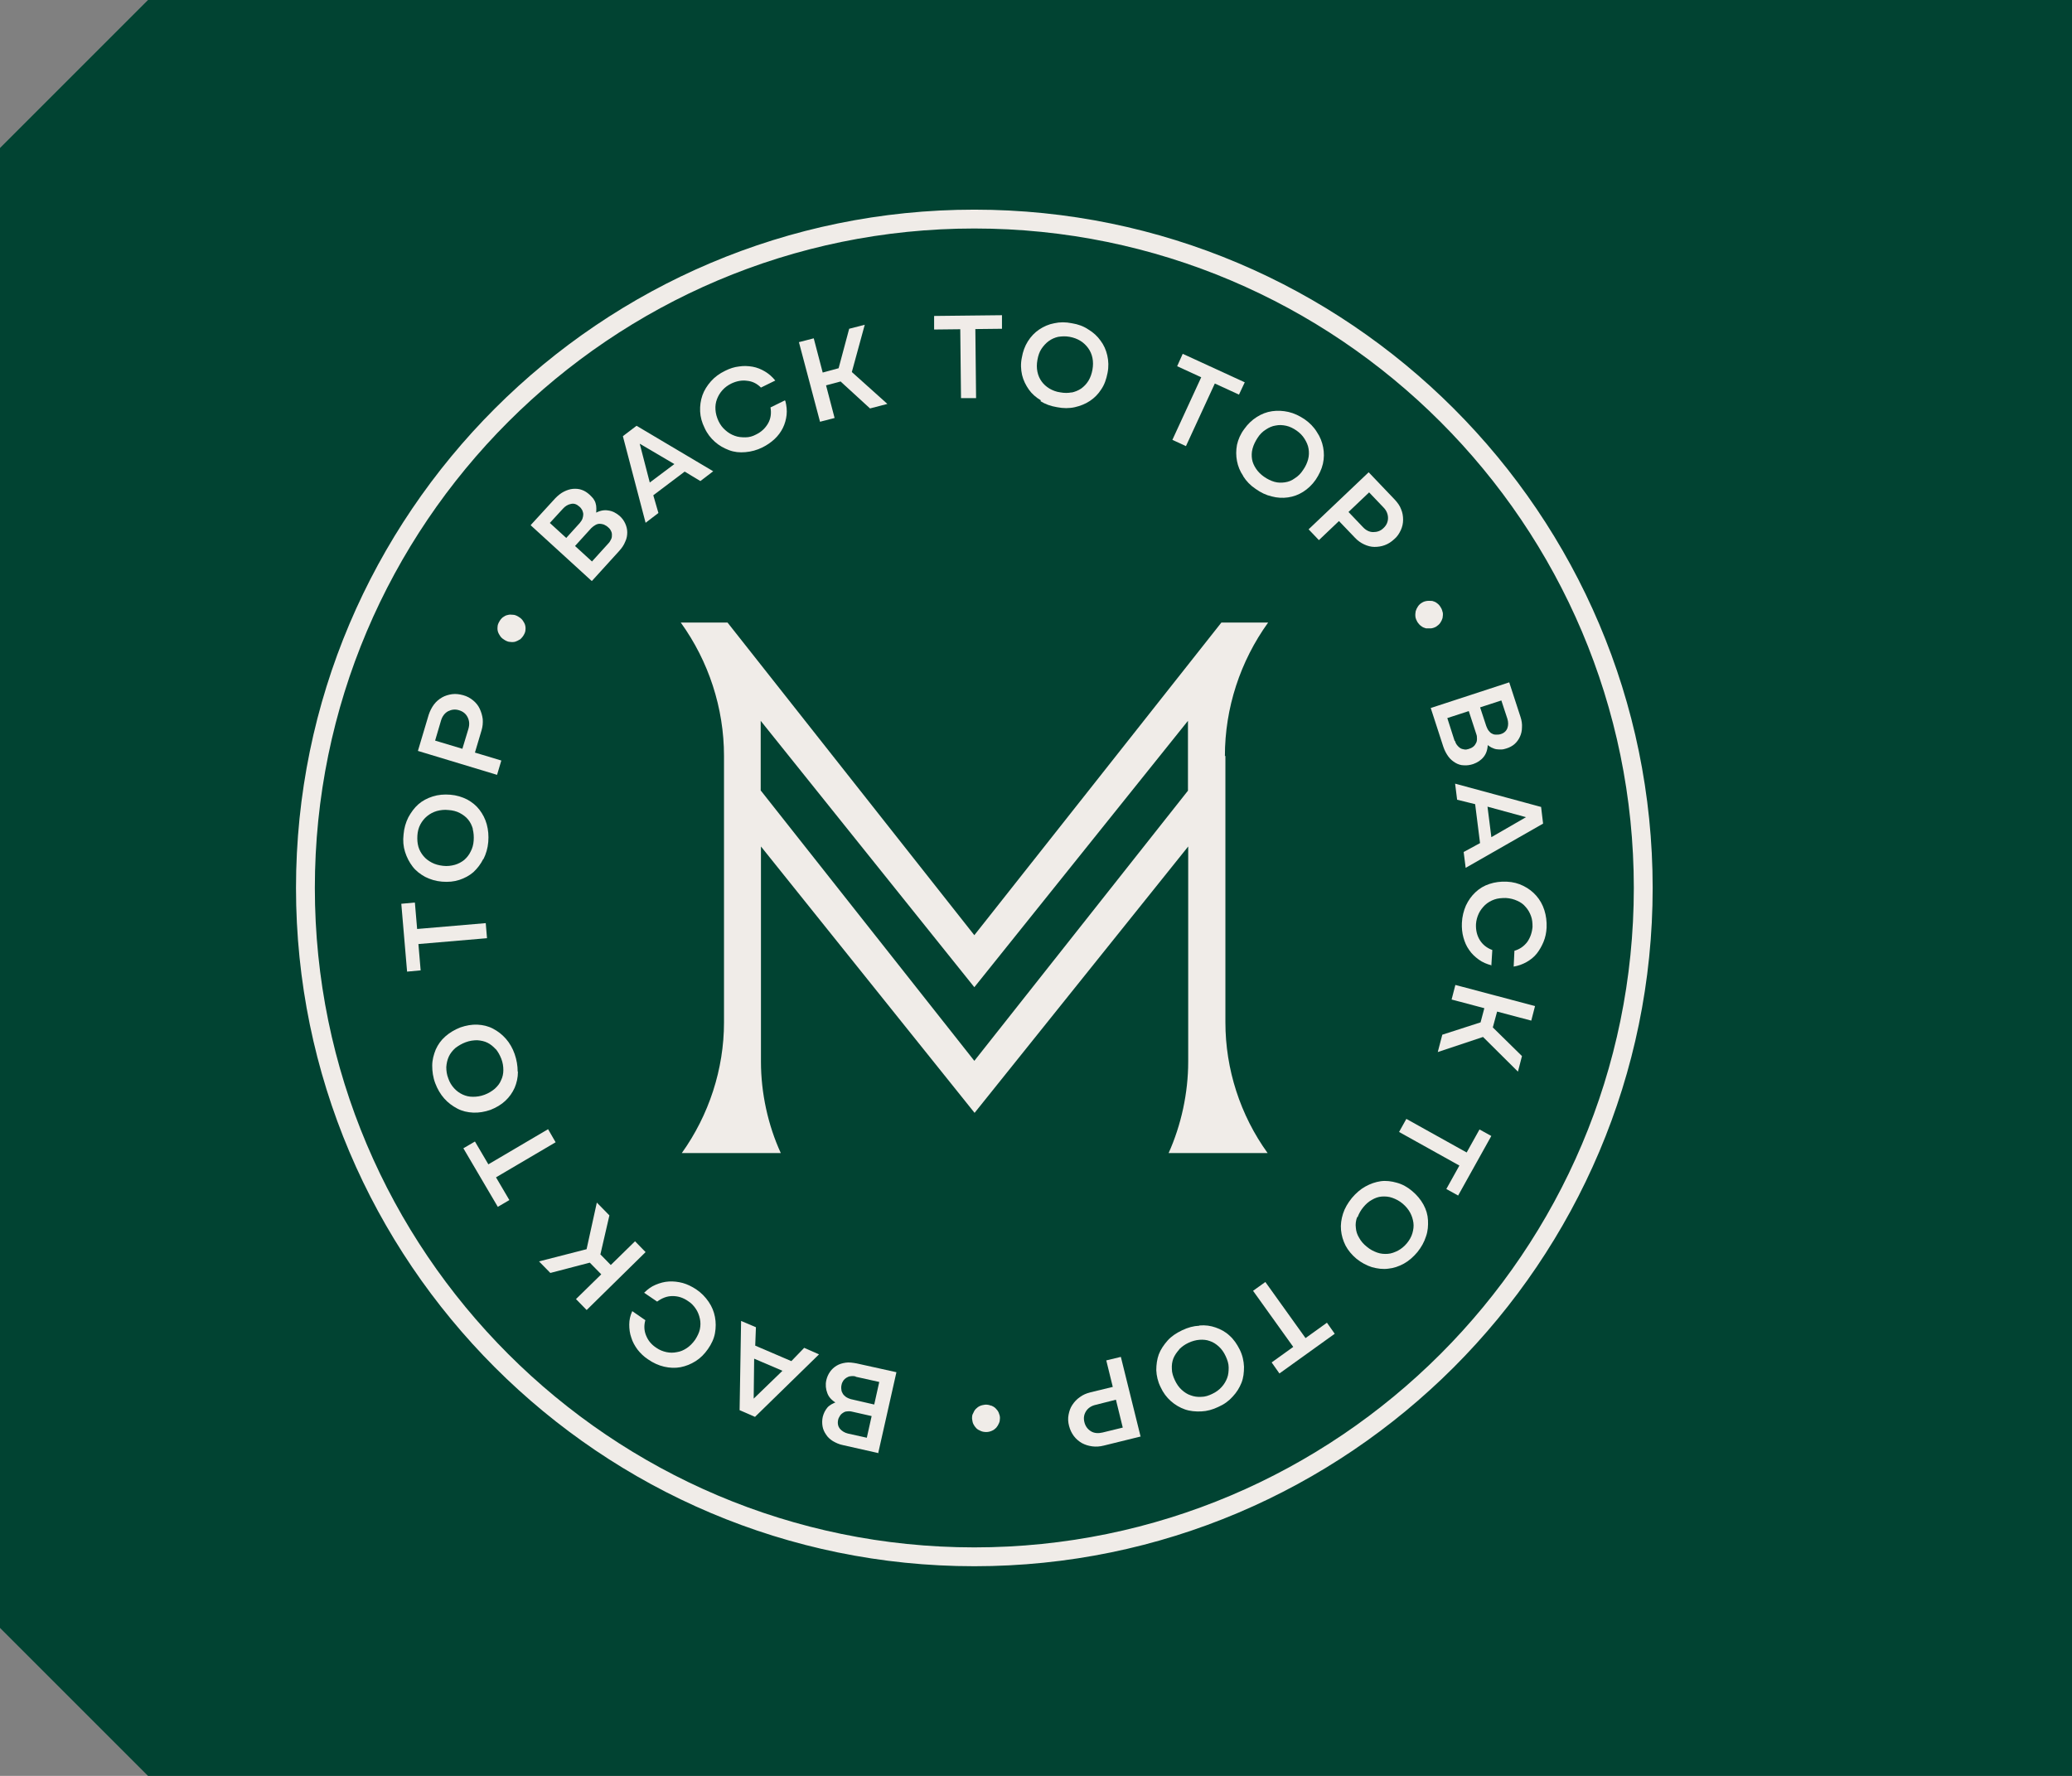 <svg width="168" height="144" viewBox="0 0 168 144" fill="none" xmlns="http://www.w3.org/2000/svg">
<rect x="0" y="0" width="168" height="144" fill="#808080" stroke="none"/>
<path fill-rule="evenodd" clip-rule="evenodd" d="M168 144L12 144L1.04907e-06 132L1.15398e-05 12L12 -1.3638e-05L168 0L168 144Z" fill="#014332"/>
<path d="M99.316 61.302C99.316 57.409 100.559 53.619 102.821 50.481H99.031L79 75.831L58.989 50.481H55.198C57.46 53.619 58.703 57.409 58.703 61.302V82.902C58.703 86.692 57.481 90.422 55.28 93.499H63.309C62.269 91.237 61.699 88.628 61.699 86.081V68.638L79.02 90.238L96.341 68.638V86.081C96.341 88.628 95.771 91.237 94.752 93.499H102.781C100.559 90.422 99.357 86.692 99.357 82.902V61.302H99.316ZM96.321 64.114L79 86.02L61.678 64.093V58.449L79 80.049L96.321 58.449V64.114Z" fill="#F0ECE8"/>
<path d="M71.236 117.83L68.342 117.178C68.036 117.117 67.772 116.994 67.527 116.852C67.303 116.709 67.099 116.526 66.977 116.322C66.834 116.118 66.732 115.894 66.692 115.65C66.651 115.405 66.651 115.14 66.712 114.875C66.753 114.733 66.793 114.61 66.855 114.488C66.916 114.366 66.997 114.243 67.079 114.142C67.16 114.04 67.282 113.958 67.405 113.877C67.547 113.795 67.69 113.734 67.853 113.673V113.795C67.466 113.571 67.201 113.306 67.079 112.96C66.956 112.634 66.916 112.287 66.997 111.92C67.058 111.655 67.16 111.431 67.303 111.228C67.445 111.024 67.629 110.861 67.833 110.738C68.036 110.616 68.281 110.535 68.566 110.494C68.831 110.453 69.137 110.494 69.463 110.555L72.683 111.268L71.215 117.789L71.236 117.83ZM69.381 111.615C69.239 111.574 69.096 111.574 68.974 111.594C68.852 111.594 68.729 111.655 68.627 111.717C68.525 111.778 68.444 111.859 68.383 111.941C68.322 112.043 68.261 112.145 68.24 112.267C68.2 112.409 68.2 112.552 68.22 112.674C68.22 112.797 68.281 112.919 68.342 113.021C68.403 113.123 68.505 113.204 68.607 113.286C68.709 113.347 68.831 113.408 68.974 113.449L71.012 113.917L70.808 114.855L69.096 114.468C68.933 114.427 68.79 114.427 68.668 114.447C68.546 114.447 68.424 114.508 68.342 114.57C68.24 114.631 68.159 114.712 68.098 114.814C68.036 114.916 67.975 115.018 67.955 115.14C67.894 115.425 67.955 115.67 68.098 115.853C68.261 116.037 68.485 116.179 68.75 116.241L70.4 116.607L70.258 116.689L71.317 111.941L71.399 112.083L69.381 111.635V111.615Z" fill="#F0ECE8"/>
<path d="M61.23 114.895L59.967 114.345L60.089 107.111L61.291 107.62L61.23 109.23L61.128 109.067L64.266 110.412L64.083 110.453L65.204 109.291L66.406 109.821L61.23 114.875V114.895ZM63.574 111.207L61.047 110.127L61.149 110.045L61.108 113.55L61.006 113.51L63.513 111.085L63.553 111.227L63.574 111.207Z" fill="#F0ECE8"/>
<path d="M52.223 104.829C52.508 104.544 52.814 104.319 53.16 104.177C53.507 104.034 53.853 103.932 54.24 103.912C54.607 103.891 54.974 103.932 55.361 104.034C55.728 104.136 56.095 104.319 56.441 104.544C56.869 104.829 57.195 105.175 57.46 105.562C57.725 105.95 57.888 106.357 57.969 106.785C58.051 107.213 58.051 107.661 57.969 108.11C57.888 108.558 57.684 108.986 57.399 109.393C57.114 109.801 56.788 110.127 56.4 110.372C56.013 110.616 55.605 110.779 55.178 110.861C54.75 110.942 54.301 110.922 53.853 110.82C53.405 110.718 52.956 110.514 52.549 110.229C52.202 110.005 51.917 109.72 51.693 109.434C51.469 109.129 51.285 108.803 51.184 108.456C51.061 108.11 51.02 107.763 51.02 107.396C51.02 107.03 51.102 106.663 51.265 106.316L52.325 107.05C52.202 107.478 52.223 107.906 52.386 108.293C52.549 108.701 52.814 109.027 53.221 109.292C53.486 109.475 53.751 109.577 54.036 109.638C54.322 109.699 54.607 109.699 54.892 109.638C55.178 109.597 55.443 109.475 55.687 109.312C55.932 109.149 56.156 108.925 56.359 108.64C56.543 108.354 56.686 108.069 56.747 107.784C56.808 107.478 56.808 107.193 56.747 106.928C56.686 106.642 56.584 106.378 56.421 106.133C56.258 105.888 56.054 105.664 55.789 105.501C55.381 105.216 54.974 105.094 54.526 105.094C54.077 105.094 53.67 105.257 53.282 105.542L52.202 104.808L52.223 104.829Z" fill="#F0ECE8"/>
<path d="M48.698 101.731L49.635 102.689L48.861 103.443L47.821 102.384L44.622 103.219L43.705 102.282L47.679 101.263L47.536 101.405L48.392 97.513L49.411 98.552L48.677 101.731H48.698ZM47.556 106.215L46.701 105.338L51.489 100.651L52.345 101.528L47.577 106.215H47.556Z" fill="#F0ECE8"/>
<path d="M40.363 97.859L37.571 93.111L38.509 92.561L41.3 97.309L40.363 97.859ZM40.098 95.536L39.487 94.477L44.439 91.562L45.05 92.622L40.098 95.536Z" fill="#F0ECE8"/>
<path d="M41.994 86.917C41.994 87.385 41.892 87.813 41.729 88.201C41.545 88.608 41.301 88.954 40.975 89.26C40.649 89.566 40.241 89.81 39.773 89.994C39.304 90.157 38.835 90.238 38.367 90.218C37.898 90.198 37.47 90.096 37.083 89.892C36.696 89.688 36.329 89.423 36.023 89.077C35.717 88.73 35.473 88.323 35.289 87.834C35.106 87.345 35.045 86.876 35.045 86.407C35.045 85.939 35.167 85.511 35.33 85.103C35.514 84.695 35.758 84.349 36.105 84.043C36.451 83.738 36.859 83.493 37.327 83.31C37.796 83.147 38.265 83.065 38.713 83.086C39.161 83.106 39.589 83.208 39.976 83.412C40.364 83.615 40.71 83.88 41.016 84.227C41.321 84.573 41.566 85.001 41.729 85.47C41.892 85.939 41.973 86.428 41.973 86.876L41.994 86.917ZM40.2 85.083C39.997 84.859 39.773 84.675 39.528 84.553C39.283 84.43 38.998 84.369 38.693 84.349C38.387 84.349 38.081 84.39 37.755 84.512C37.429 84.634 37.164 84.797 36.92 84.981C36.696 85.184 36.512 85.409 36.39 85.674C36.268 85.939 36.206 86.224 36.186 86.529C36.186 86.835 36.227 87.141 36.349 87.447C36.451 87.752 36.614 88.017 36.818 88.241C37.022 88.465 37.246 88.628 37.511 88.751C37.776 88.873 38.041 88.934 38.346 88.934C38.652 88.934 38.958 88.893 39.283 88.771C39.61 88.649 39.874 88.486 40.119 88.282C40.343 88.078 40.527 87.854 40.629 87.589C40.751 87.345 40.812 87.059 40.812 86.774C40.812 86.468 40.771 86.183 40.649 85.857C40.527 85.551 40.384 85.286 40.18 85.042L40.2 85.083Z" fill="#F0ECE8"/>
<path d="M33.007 78.786L32.538 73.284L33.639 73.182L34.107 78.684L33.007 78.786ZM33.761 76.564L33.659 75.342L39.385 74.853L39.487 76.075L33.761 76.564Z" fill="#F0ECE8"/>
<path d="M39.182 69.656C38.978 70.064 38.713 70.41 38.387 70.716C38.061 71.001 37.674 71.205 37.246 71.348C36.818 71.49 36.349 71.531 35.84 71.49C35.33 71.45 34.882 71.307 34.474 71.103C34.067 70.879 33.72 70.614 33.456 70.268C33.191 69.921 32.987 69.534 32.844 69.086C32.702 68.638 32.661 68.169 32.722 67.659C32.763 67.15 32.905 66.681 33.109 66.274C33.333 65.866 33.598 65.499 33.924 65.214C34.25 64.929 34.637 64.725 35.086 64.582C35.534 64.44 36.003 64.399 36.512 64.44C37.022 64.481 37.47 64.623 37.877 64.827C38.285 65.051 38.611 65.316 38.876 65.662C39.141 66.009 39.345 66.396 39.467 66.844C39.589 67.293 39.63 67.761 39.589 68.271C39.548 68.78 39.406 69.249 39.202 69.656H39.182ZM38.346 67.232C38.265 66.946 38.142 66.681 37.959 66.457C37.776 66.233 37.551 66.07 37.286 65.927C37.022 65.785 36.696 65.703 36.37 65.683C36.023 65.642 35.717 65.683 35.412 65.764C35.126 65.846 34.861 65.989 34.637 66.172C34.413 66.355 34.23 66.579 34.087 66.844C33.944 67.109 33.863 67.415 33.843 67.741C33.822 68.067 33.843 68.373 33.924 68.658C34.006 68.943 34.148 69.188 34.332 69.412C34.515 69.636 34.739 69.799 35.004 69.942C35.269 70.085 35.575 70.166 35.921 70.207C36.268 70.248 36.573 70.207 36.879 70.125C37.164 70.044 37.429 69.901 37.653 69.718C37.857 69.534 38.041 69.31 38.163 69.045C38.305 68.78 38.387 68.475 38.407 68.149C38.428 67.823 38.407 67.517 38.326 67.211L38.346 67.232Z" fill="#F0ECE8"/>
<path d="M33.883 60.894L34.759 57.959C34.861 57.654 35.004 57.368 35.187 57.124C35.37 56.879 35.595 56.696 35.839 56.553C36.084 56.411 36.369 56.329 36.654 56.288C36.96 56.248 37.245 56.288 37.551 56.37C37.856 56.452 38.121 56.594 38.366 56.798C38.59 56.981 38.773 57.206 38.896 57.47C39.018 57.735 39.1 58 39.14 58.306C39.161 58.611 39.14 58.917 39.038 59.243L38.468 61.159L37.449 60.853L37.979 59.101C38.081 58.754 38.06 58.449 37.918 58.163C37.775 57.878 37.551 57.694 37.225 57.593C36.899 57.491 36.614 57.532 36.328 57.674C36.063 57.817 35.859 58.082 35.758 58.428L35.248 60.16L35.167 60.018L40.648 61.668L40.302 62.83L33.903 60.894H33.883Z" fill="#F0ECE8"/>
<path d="M42.157 51.846C42.034 51.927 41.912 51.989 41.79 52.029C41.647 52.07 41.505 52.07 41.362 52.05C41.219 52.05 41.077 51.989 40.934 51.907C40.791 51.825 40.689 51.744 40.587 51.622C40.506 51.499 40.425 51.377 40.384 51.255C40.343 51.133 40.323 50.99 40.343 50.827C40.343 50.684 40.404 50.542 40.486 50.399C40.567 50.256 40.649 50.154 40.771 50.053C40.893 49.971 41.015 49.89 41.158 49.869C41.301 49.828 41.423 49.828 41.586 49.849C41.729 49.849 41.871 49.91 42.014 49.992C42.157 50.073 42.258 50.154 42.36 50.277C42.442 50.399 42.523 50.521 42.564 50.644C42.605 50.766 42.625 50.929 42.605 51.072C42.605 51.214 42.544 51.357 42.462 51.499C42.381 51.642 42.279 51.744 42.177 51.846H42.157Z" fill="#F0ECE8"/>
<path d="M43.033 42.574L45.03 40.394C45.254 40.169 45.479 39.986 45.723 39.864C45.968 39.742 46.212 39.66 46.457 39.64C46.701 39.619 46.946 39.64 47.17 39.721C47.414 39.803 47.618 39.945 47.822 40.129C47.924 40.231 48.026 40.333 48.107 40.434C48.189 40.557 48.25 40.659 48.291 40.801C48.331 40.923 48.352 41.066 48.352 41.229C48.352 41.372 48.352 41.555 48.311 41.718L48.209 41.637C48.596 41.413 48.963 41.331 49.31 41.392C49.656 41.433 49.962 41.596 50.247 41.84C50.451 42.024 50.593 42.228 50.695 42.452C50.797 42.676 50.858 42.92 50.858 43.165C50.858 43.41 50.818 43.675 50.695 43.919C50.593 44.184 50.43 44.428 50.206 44.673L47.985 47.118L43.054 42.615L43.033 42.574ZM49.33 44.062C49.432 43.96 49.493 43.837 49.554 43.715C49.615 43.593 49.615 43.491 49.615 43.369C49.615 43.247 49.595 43.145 49.534 43.043C49.493 42.941 49.411 42.839 49.31 42.758C49.208 42.656 49.085 42.594 48.963 42.533C48.841 42.493 48.719 42.472 48.617 42.472C48.495 42.472 48.372 42.513 48.27 42.574C48.168 42.635 48.046 42.717 47.944 42.819L46.538 44.367L45.825 43.715L47.007 42.411C47.109 42.289 47.19 42.166 47.231 42.044C47.272 41.922 47.292 41.8 47.292 41.698C47.292 41.596 47.251 41.474 47.211 41.372C47.15 41.27 47.088 41.168 46.986 41.087C46.762 40.883 46.538 40.801 46.294 40.862C46.049 40.903 45.825 41.046 45.642 41.249L44.5 42.493V42.33L48.087 45.61H47.924L49.31 44.082L49.33 44.062Z" fill="#F0ECE8"/>
<path d="M50.512 35.36L51.612 34.525L57.827 38.213L56.788 39.008L55.402 38.172H55.606L52.876 40.231L52.937 40.047L53.385 41.596L52.346 42.391L50.512 35.401V35.36ZM52.57 39.212L54.771 37.561V37.684L51.755 35.911L51.836 35.849L52.712 39.232L52.59 39.191L52.57 39.212Z" fill="#F0ECE8"/>
<path d="M63.676 32.507C63.778 32.895 63.818 33.282 63.778 33.649C63.737 34.015 63.635 34.382 63.472 34.708C63.309 35.034 63.085 35.34 62.799 35.605C62.514 35.87 62.188 36.094 61.821 36.277C61.373 36.502 60.904 36.624 60.435 36.664C59.967 36.705 59.539 36.664 59.111 36.502C58.683 36.338 58.316 36.135 57.97 35.829C57.623 35.523 57.338 35.157 57.134 34.708C56.91 34.26 56.788 33.812 56.767 33.363C56.747 32.915 56.808 32.467 56.951 32.059C57.093 31.651 57.338 31.264 57.644 30.918C57.949 30.572 58.337 30.286 58.805 30.062C59.172 29.879 59.539 29.756 59.926 29.716C60.293 29.654 60.66 29.675 61.026 29.736C61.373 29.797 61.719 29.94 62.025 30.123C62.331 30.307 62.616 30.551 62.861 30.857L61.699 31.427C61.373 31.101 61.006 30.918 60.578 30.877C60.15 30.816 59.722 30.898 59.294 31.101C59.009 31.244 58.785 31.407 58.581 31.631C58.377 31.855 58.235 32.1 58.133 32.365C58.031 32.63 57.99 32.915 58.011 33.221C58.031 33.526 58.112 33.832 58.255 34.138C58.398 34.443 58.602 34.708 58.826 34.892C59.05 35.095 59.294 35.238 59.58 35.34C59.845 35.442 60.13 35.462 60.435 35.462C60.741 35.462 61.026 35.381 61.291 35.238C61.719 35.034 62.045 34.729 62.27 34.341C62.494 33.954 62.555 33.526 62.473 33.037L63.635 32.467L63.676 32.507Z" fill="#F0ECE8"/>
<path d="M64.797 27.739L65.979 27.433L67.67 33.893L66.488 34.199L64.776 27.739H64.797ZM68.139 30.938L66.835 31.285L66.57 30.246L67.996 29.858L68.852 26.659L70.115 26.333L69.035 30.286L68.974 30.082L71.949 32.752L70.543 33.119L68.139 30.918V30.938Z" fill="#F0ECE8"/>
<path d="M75.719 25.62L81.241 25.559V26.659L75.739 26.72V25.62H75.719ZM77.858 26.557H79.081L79.142 32.283H77.92L77.858 26.557Z" fill="#F0ECE8"/>
<path d="M84.4 32.467C83.992 32.222 83.666 31.937 83.422 31.59C83.177 31.244 82.973 30.837 82.871 30.409C82.77 29.96 82.749 29.491 82.851 29.003C82.933 28.513 83.096 28.065 83.34 27.678C83.585 27.291 83.89 26.965 84.257 26.72C84.624 26.476 85.032 26.292 85.48 26.211C85.928 26.109 86.417 26.109 86.906 26.211C87.416 26.292 87.864 26.455 88.251 26.72C88.659 26.965 88.985 27.27 89.23 27.617C89.494 27.963 89.678 28.371 89.78 28.819C89.882 29.267 89.902 29.736 89.8 30.245C89.698 30.755 89.555 31.183 89.291 31.57C89.046 31.957 88.74 32.263 88.374 32.508C88.007 32.752 87.599 32.915 87.151 33.017C86.703 33.119 86.213 33.119 85.704 33.017C85.195 32.935 84.746 32.772 84.359 32.528L84.4 32.467ZM86.866 31.835C87.151 31.774 87.416 31.672 87.66 31.509C87.885 31.346 88.088 31.142 88.251 30.877C88.414 30.612 88.516 30.307 88.577 29.981C88.638 29.634 88.638 29.328 88.577 29.023C88.516 28.717 88.394 28.452 88.231 28.228C88.068 28.004 87.864 27.8 87.599 27.637C87.334 27.474 87.049 27.372 86.723 27.311C86.397 27.25 86.091 27.27 85.806 27.311C85.521 27.372 85.256 27.494 85.032 27.657C84.808 27.821 84.604 28.045 84.441 28.289C84.278 28.534 84.176 28.839 84.115 29.186C84.053 29.532 84.053 29.838 84.115 30.144C84.176 30.449 84.298 30.714 84.461 30.938C84.624 31.163 84.828 31.346 85.093 31.509C85.337 31.652 85.643 31.774 85.969 31.815C86.295 31.876 86.601 31.876 86.906 31.815L86.866 31.835Z" fill="#F0ECE8"/>
<path d="M97.462 30.449L98.563 30.959L96.158 36.175L95.058 35.666L97.462 30.449ZM95.913 28.697L100.926 31L100.458 31.998L95.445 29.695L95.893 28.697H95.913Z" fill="#F0ECE8"/>
<path d="M100.804 38.6C100.539 38.213 100.376 37.806 100.295 37.378C100.213 36.95 100.213 36.522 100.295 36.074C100.396 35.625 100.58 35.197 100.885 34.79C101.171 34.382 101.517 34.056 101.904 33.812C102.292 33.567 102.699 33.404 103.147 33.343C103.575 33.282 104.024 33.302 104.472 33.404C104.92 33.506 105.348 33.71 105.776 33.995C106.184 34.28 106.53 34.627 106.775 35.034C107.04 35.422 107.203 35.849 107.284 36.277C107.366 36.705 107.366 37.154 107.264 37.602C107.162 38.05 106.958 38.478 106.673 38.906C106.388 39.314 106.041 39.64 105.654 39.884C105.267 40.129 104.859 40.272 104.431 40.333C104.003 40.394 103.555 40.373 103.107 40.251C102.658 40.149 102.23 39.945 101.803 39.64C101.375 39.355 101.049 39.008 100.804 38.621V38.6ZM103.331 39.069C103.616 39.151 103.901 39.151 104.187 39.11C104.472 39.069 104.737 38.967 104.981 38.784C105.246 38.621 105.471 38.397 105.654 38.111C105.858 37.826 105.98 37.541 106.061 37.255C106.143 36.95 106.143 36.665 106.102 36.4C106.061 36.114 105.939 35.849 105.776 35.585C105.613 35.32 105.389 35.096 105.124 34.912C104.859 34.729 104.574 34.586 104.289 34.525C104.003 34.464 103.718 34.443 103.433 34.505C103.147 34.545 102.883 34.667 102.638 34.831C102.373 34.994 102.149 35.218 101.966 35.503C101.782 35.788 101.639 36.074 101.558 36.379C101.476 36.685 101.476 36.97 101.517 37.235C101.558 37.5 101.68 37.765 101.843 38.01C102.006 38.254 102.23 38.478 102.495 38.662C102.76 38.845 103.046 38.988 103.331 39.069Z" fill="#F0ECE8"/>
<path d="M110.973 38.295L113.092 40.516C113.316 40.761 113.5 41.005 113.602 41.291C113.724 41.576 113.765 41.861 113.765 42.146C113.765 42.432 113.703 42.717 113.581 42.982C113.459 43.247 113.296 43.512 113.051 43.715C112.807 43.94 112.562 44.103 112.277 44.205C112.012 44.306 111.727 44.347 111.442 44.347C111.156 44.347 110.871 44.266 110.606 44.143C110.341 44.021 110.076 43.838 109.852 43.593L108.466 42.146L109.241 41.413L110.504 42.737C110.749 43.002 111.034 43.145 111.34 43.145C111.645 43.145 111.931 43.063 112.175 42.819C112.42 42.595 112.542 42.309 112.542 42.004C112.542 41.698 112.42 41.392 112.175 41.148L110.932 39.844H111.095L106.938 43.797L106.103 42.921L110.952 38.315L110.973 38.295Z" fill="#F0ECE8"/>
<path d="M114.763 49.992C114.743 49.849 114.763 49.706 114.784 49.564C114.824 49.421 114.886 49.299 114.967 49.177C115.049 49.054 115.151 48.953 115.293 48.871C115.415 48.789 115.558 48.749 115.701 48.728C115.843 48.708 115.986 48.728 116.129 48.728C116.271 48.769 116.394 48.81 116.516 48.912C116.638 48.993 116.74 49.115 116.821 49.258C116.903 49.38 116.944 49.523 116.985 49.686C117.005 49.829 116.985 49.971 116.964 50.114C116.923 50.257 116.862 50.379 116.781 50.501C116.699 50.623 116.577 50.725 116.455 50.807C116.312 50.888 116.19 50.929 116.047 50.95C115.904 50.95 115.762 50.95 115.619 50.95C115.477 50.909 115.354 50.868 115.232 50.766C115.11 50.685 115.008 50.562 114.926 50.44C114.845 50.297 114.784 50.155 114.763 50.012V49.992Z" fill="#F0ECE8"/>
<path d="M122.364 55.31L123.281 58.123C123.383 58.428 123.423 58.714 123.403 58.979C123.403 59.264 123.342 59.508 123.24 59.733C123.138 59.957 122.995 60.16 122.812 60.324C122.629 60.486 122.405 60.609 122.14 60.69C121.997 60.731 121.875 60.772 121.732 60.772C121.589 60.772 121.467 60.772 121.324 60.752C121.182 60.731 121.06 60.67 120.917 60.609C120.774 60.527 120.652 60.446 120.509 60.324L120.632 60.283C120.632 60.711 120.53 61.078 120.306 61.363C120.081 61.648 119.796 61.831 119.45 61.954C119.205 62.035 118.94 62.076 118.696 62.056C118.451 62.056 118.207 61.974 118.003 61.852C117.799 61.73 117.595 61.567 117.432 61.342C117.269 61.118 117.127 60.853 117.025 60.548L116.006 57.41L122.364 55.331V55.31ZM117.962 60.059C118.003 60.201 118.064 60.324 118.146 60.425C118.227 60.527 118.309 60.609 118.41 60.67C118.512 60.731 118.635 60.752 118.737 60.772C118.838 60.792 118.961 60.772 119.083 60.731C119.226 60.69 119.348 60.629 119.45 60.548C119.552 60.466 119.613 60.385 119.674 60.262C119.735 60.16 119.755 60.038 119.755 59.916C119.755 59.794 119.755 59.651 119.694 59.508L119.042 57.511L119.959 57.206L120.509 58.877C120.571 59.04 120.632 59.162 120.713 59.264C120.795 59.366 120.876 59.447 120.978 59.488C121.08 59.549 121.182 59.569 121.304 59.569C121.426 59.569 121.549 59.569 121.671 59.529C121.956 59.447 122.14 59.264 122.221 59.04C122.303 58.816 122.303 58.551 122.221 58.286L121.691 56.676L121.854 56.757L117.229 58.265L117.31 58.102L117.942 60.079L117.962 60.059Z" fill="#F0ECE8"/>
<path d="M124.952 65.418L125.115 66.783L118.838 70.37L118.675 69.086L120.102 68.311L120.02 68.495L119.592 65.092L119.715 65.234L118.145 64.847L117.982 63.543L124.972 65.438L124.952 65.418ZM120.591 65.275L120.937 68.006L120.815 67.945L123.851 66.192V66.294L120.489 65.377L120.591 65.275Z" fill="#F0ECE8"/>
<path d="M120.937 78.276C120.55 78.175 120.203 78.032 119.898 77.808C119.592 77.584 119.327 77.339 119.123 77.033C118.899 76.728 118.757 76.381 118.655 76.014C118.553 75.648 118.512 75.24 118.532 74.833C118.553 74.323 118.675 73.855 118.858 73.427C119.062 72.999 119.307 72.652 119.633 72.347C119.959 72.041 120.326 71.817 120.774 71.674C121.202 71.531 121.671 71.47 122.16 71.491C122.669 71.511 123.117 71.633 123.525 71.837C123.933 72.041 124.279 72.306 124.564 72.632C124.85 72.958 125.074 73.345 125.216 73.793C125.359 74.242 125.42 74.71 125.4 75.22C125.379 75.627 125.298 76.014 125.155 76.361C125.013 76.707 124.829 77.033 124.605 77.319C124.381 77.604 124.096 77.828 123.77 78.012C123.444 78.195 123.097 78.317 122.73 78.378L122.791 77.095C123.219 76.972 123.566 76.728 123.831 76.381C124.075 76.035 124.218 75.627 124.259 75.159C124.259 74.853 124.238 74.547 124.136 74.282C124.034 73.997 123.892 73.753 123.708 73.549C123.525 73.325 123.301 73.162 123.016 73.039C122.751 72.917 122.445 72.836 122.099 72.815C121.752 72.815 121.446 72.836 121.161 72.938C120.876 73.039 120.631 73.182 120.407 73.386C120.203 73.59 120.02 73.814 119.898 74.079C119.775 74.344 119.694 74.629 119.674 74.934C119.653 75.424 119.755 75.852 119.979 76.218C120.203 76.585 120.55 76.87 120.998 77.033L120.917 78.338L120.937 78.276Z" fill="#F0ECE8"/>
<path d="M120.04 82.922L120.387 81.618L121.426 81.883L121.039 83.31L123.403 85.633L123.077 86.896L120.163 84.002L120.366 84.043L116.576 85.307L116.943 83.901L120.04 82.902V82.922ZM124.462 81.578L124.157 82.759L117.697 81.048L118.003 79.866L124.462 81.578Z" fill="#F0ECE8"/>
<path d="M119.042 93.519L118.451 94.579L113.438 91.787L114.029 90.727L119.042 93.519ZM120.917 92.113L118.227 96.942L117.27 96.412L119.959 91.583L120.917 92.113Z" fill="#F0ECE8"/>
<path d="M110.708 96.209C111.115 95.985 111.523 95.842 111.951 95.781C112.379 95.72 112.827 95.781 113.255 95.903C113.703 96.025 114.111 96.249 114.498 96.576C114.885 96.902 115.191 97.268 115.415 97.676C115.639 98.084 115.762 98.511 115.782 98.939C115.802 99.367 115.782 99.816 115.619 100.264C115.476 100.712 115.252 101.12 114.926 101.527C114.6 101.915 114.233 102.241 113.826 102.465C113.418 102.689 112.99 102.832 112.562 102.872C112.134 102.933 111.686 102.872 111.238 102.75C110.789 102.607 110.382 102.383 109.995 102.078C109.607 101.752 109.302 101.385 109.098 100.998C108.894 100.59 108.772 100.182 108.731 99.734C108.69 99.306 108.752 98.858 108.894 98.41C109.037 97.961 109.281 97.554 109.607 97.146C109.933 96.759 110.3 96.433 110.708 96.209ZM110.035 98.695C109.933 98.98 109.893 99.265 109.933 99.551C109.954 99.836 110.035 100.101 110.198 100.366C110.341 100.631 110.545 100.875 110.83 101.099C111.095 101.324 111.38 101.466 111.666 101.568C111.951 101.67 112.236 101.69 112.521 101.67C112.807 101.65 113.072 101.548 113.357 101.405C113.622 101.262 113.866 101.059 114.07 100.814C114.274 100.57 114.437 100.284 114.518 99.999C114.6 99.714 114.641 99.428 114.6 99.143C114.559 98.858 114.478 98.593 114.335 98.328C114.192 98.063 113.989 97.819 113.724 97.594C113.459 97.37 113.174 97.228 112.888 97.126C112.603 97.024 112.318 97.004 112.032 97.024C111.747 97.044 111.482 97.146 111.238 97.289C110.973 97.431 110.749 97.635 110.545 97.88C110.341 98.124 110.178 98.41 110.076 98.695H110.035Z" fill="#F0ECE8"/>
<path d="M105.939 108.619L104.941 109.332L101.599 104.666L102.597 103.953L105.939 108.619ZM108.221 108.15L103.738 111.37L103.107 110.474L107.59 107.254L108.221 108.15Z" fill="#F0ECE8"/>
<path d="M97.258 107.478C97.727 107.437 98.155 107.498 98.562 107.641C98.97 107.783 99.357 107.987 99.683 108.293C100.029 108.599 100.294 108.986 100.518 109.434C100.743 109.882 100.844 110.351 100.865 110.82C100.865 111.288 100.824 111.716 100.661 112.124C100.498 112.531 100.274 112.898 99.948 113.245C99.642 113.591 99.255 113.876 98.786 114.08C98.318 114.304 97.869 114.427 97.401 114.447C96.932 114.467 96.484 114.427 96.076 114.284C95.668 114.141 95.281 113.917 94.935 113.611C94.588 113.306 94.303 112.919 94.099 112.47C93.875 112.022 93.773 111.553 93.753 111.105C93.753 110.657 93.814 110.208 93.957 109.821C94.099 109.434 94.364 109.047 94.67 108.7C94.976 108.354 95.383 108.089 95.852 107.865C96.32 107.641 96.769 107.518 97.238 107.498L97.258 107.478ZM95.607 109.434C95.403 109.658 95.24 109.903 95.139 110.147C95.037 110.412 94.996 110.697 95.016 111.003C95.016 111.309 95.118 111.614 95.261 111.92C95.403 112.226 95.587 112.491 95.811 112.694C96.035 112.898 96.28 113.061 96.545 113.143C96.81 113.245 97.095 113.285 97.401 113.265C97.706 113.265 98.012 113.163 98.297 113.021C98.603 112.878 98.847 112.694 99.051 112.47C99.255 112.246 99.398 112.002 99.499 111.737C99.601 111.472 99.622 111.187 99.622 110.881C99.622 110.575 99.52 110.269 99.377 109.964C99.235 109.658 99.051 109.393 98.827 109.189C98.603 108.986 98.358 108.823 98.093 108.741C97.829 108.639 97.543 108.619 97.258 108.639C96.973 108.66 96.667 108.741 96.361 108.884C96.056 109.026 95.811 109.21 95.607 109.414V109.434Z" fill="#F0ECE8"/>
<path d="M92.469 116.485L89.494 117.218C89.168 117.3 88.862 117.32 88.556 117.279C88.251 117.239 87.986 117.157 87.721 117.015C87.477 116.872 87.252 116.688 87.069 116.444C86.886 116.199 86.763 115.934 86.682 115.629C86.6 115.323 86.58 115.017 86.641 114.712C86.702 114.406 86.784 114.162 86.947 113.917C87.11 113.673 87.293 113.469 87.558 113.285C87.803 113.102 88.088 112.98 88.414 112.898L90.35 112.429L90.594 113.469L88.822 113.917C88.475 113.999 88.21 114.182 88.047 114.447C87.884 114.712 87.843 114.997 87.925 115.323C88.006 115.649 88.19 115.894 88.455 116.057C88.72 116.22 89.046 116.24 89.392 116.159L91.144 115.731L91.063 115.873L89.698 110.31L90.88 110.025L92.49 116.525L92.469 116.485Z" fill="#F0ECE8"/>
<path d="M80.385 113.978C80.528 114.04 80.63 114.101 80.732 114.203C80.834 114.305 80.915 114.406 80.977 114.549C81.038 114.692 81.078 114.834 81.078 114.977C81.078 115.12 81.058 115.283 80.997 115.405C80.936 115.548 80.875 115.649 80.773 115.772C80.671 115.874 80.569 115.955 80.426 116.016C80.284 116.077 80.141 116.118 79.978 116.118C79.815 116.118 79.672 116.098 79.53 116.037C79.387 115.976 79.265 115.914 79.163 115.813C79.061 115.711 78.979 115.588 78.918 115.466C78.857 115.344 78.837 115.181 78.816 115.038C78.816 114.875 78.816 114.732 78.898 114.61C78.959 114.468 79.02 114.345 79.122 114.243C79.224 114.142 79.326 114.06 79.469 113.999C79.611 113.938 79.754 113.917 79.896 113.897C80.059 113.897 80.202 113.917 80.345 113.978H80.385Z" fill="#F0ECE8"/>
<path d="M79 127C48.678 127 24 102.343 24 72C24 41.657 48.678 17 79 17C109.322 17 134 41.678 134 72C134 102.322 109.322 127 79 127ZM79 18.528C49.513 18.528 25.528 42.513 25.528 72C25.528 101.487 49.513 125.472 79 125.472C108.487 125.472 132.472 101.487 132.472 72C132.472 42.513 108.487 18.528 79 18.528Z" fill="#F0ECE8"/>
</svg>
